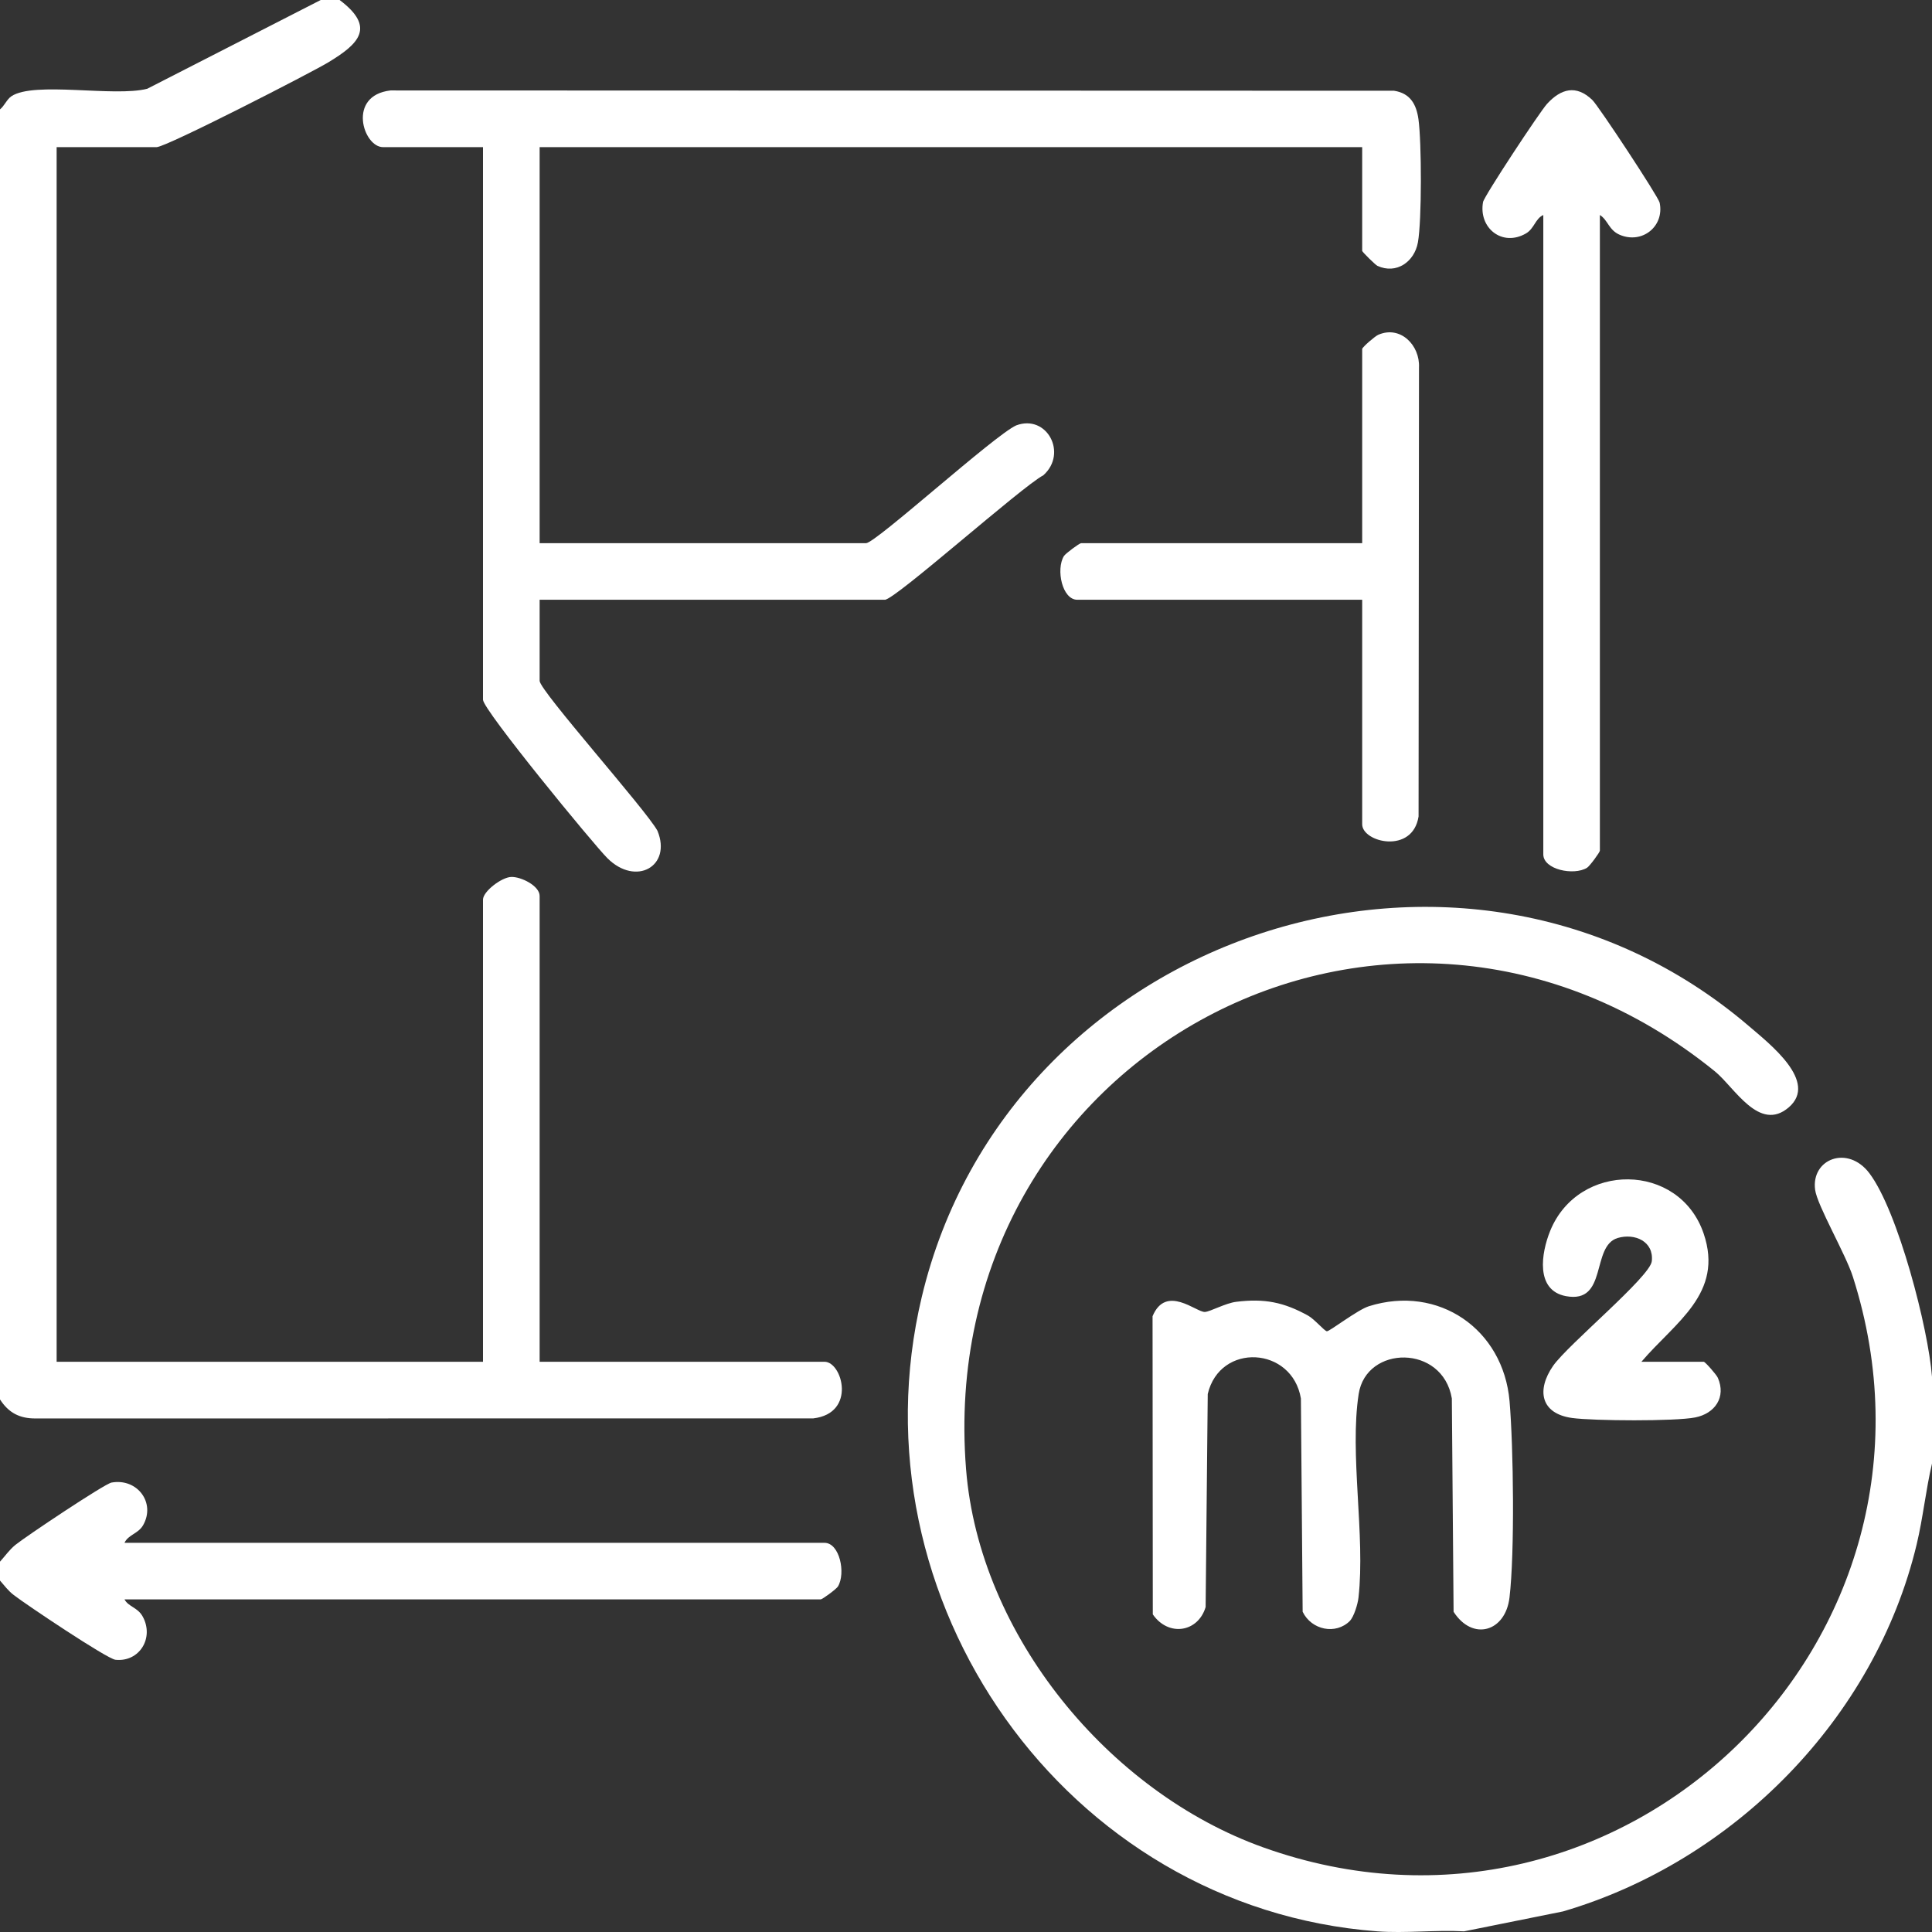 <svg width="32" height="32" viewBox="0 0 32 32" fill="none" xmlns="http://www.w3.org/2000/svg">
<rect x="0" y="0" width="32" height="32" fill="#333333" stroke="none"/>
<g clip-path="url(#clip0_2918_142)">
<path d="M32 24.241C31.896 24.684 31.852 25.137 31.746 25.58C31.056 28.462 28.714 30.831 25.889 31.659L24.25 31.989C23.781 31.963 23.277 32.024 22.812 31.989C17.641 31.598 14.073 26.489 15.268 21.479C16.704 15.459 24.232 12.947 28.967 16.995C29.316 17.294 30.118 17.917 29.629 18.34C29.139 18.764 28.727 18.007 28.404 17.745C23.05 13.403 15.457 17.478 16.001 24.334C16.219 27.08 18.363 29.682 20.922 30.598C26.869 32.727 32.609 27.152 30.689 21.146C30.569 20.77 30.098 19.965 30.064 19.706C29.996 19.196 30.605 18.957 30.964 19.434C31.438 20.063 31.94 22.009 32 22.804V24.241Z" fill="white"/>
<path d="M5.625 0C6.229 0.454 5.942 0.727 5.439 1.032C5.157 1.203 2.752 2.437 2.594 2.437H0.938V22.555H8V14.901C8 14.765 8.306 14.531 8.467 14.525C8.629 14.519 8.938 14.672 8.938 14.839V22.555H13.656C13.952 22.555 14.189 23.409 13.47 23.493L0.591 23.494C0.323 23.496 0.142 23.399 0 23.179V1.812C0.072 1.754 0.114 1.644 0.189 1.594C0.568 1.342 1.891 1.611 2.439 1.47L5.312 0H5.625Z" fill="white"/>
<path d="M0 25.866C0.087 25.77 0.151 25.674 0.254 25.589C0.422 25.452 1.731 24.577 1.847 24.556C2.273 24.479 2.585 24.892 2.368 25.266C2.287 25.404 2.124 25.419 2.062 25.554H13.656C13.908 25.554 14.011 26.057 13.879 26.277C13.853 26.32 13.621 26.491 13.593 26.491H2.062C2.131 26.618 2.282 26.621 2.367 26.781C2.555 27.134 2.306 27.533 1.912 27.491C1.773 27.476 0.426 26.573 0.228 26.419C0.134 26.347 0.076 26.265 0 26.179V25.866Z" fill="white"/>
<path d="M22.562 2.437H8.938V8.997H14.344C14.502 8.997 16.469 7.209 16.831 7.046C17.339 6.855 17.689 7.508 17.281 7.872C16.918 8.064 14.824 9.934 14.656 9.934H8.938V11.277C8.938 11.439 10.704 13.417 10.89 13.761C11.13 14.348 10.534 14.685 10.061 14.215C9.829 13.983 8 11.757 8 11.59V2.437H6.344C6.016 2.437 5.744 1.582 6.468 1.498L23.09 1.503C23.356 1.544 23.459 1.725 23.494 1.974C23.547 2.352 23.551 3.649 23.485 4.015C23.427 4.337 23.128 4.548 22.814 4.403C22.781 4.388 22.562 4.172 22.562 4.155V2.437Z" fill="white"/>
<path d="M22.358 26.848C22.124 27.081 21.723 26.999 21.576 26.696L21.547 23.163C21.402 22.301 20.206 22.232 20.004 23.089L19.969 26.618C19.843 27.039 19.352 27.113 19.094 26.739L19.09 21.801C19.313 21.266 19.817 21.739 19.957 21.73C20.046 21.725 20.297 21.584 20.476 21.562C20.944 21.504 21.264 21.568 21.668 21.792C21.773 21.851 21.934 22.043 21.977 22.05C22.017 22.057 22.486 21.693 22.674 21.635C23.827 21.273 24.9 22.017 25.003 23.208C25.068 23.975 25.09 25.716 25.002 26.461C24.934 27.03 24.39 27.186 24.076 26.696L24.047 23.163C23.896 22.264 22.629 22.278 22.504 23.089C22.35 24.084 22.616 25.432 22.501 26.461C22.49 26.564 22.426 26.779 22.357 26.848H22.358Z" fill="white"/>
<path d="M25.562 3.561C25.427 3.623 25.413 3.787 25.274 3.867C24.88 4.094 24.486 3.774 24.564 3.346C24.582 3.249 25.506 1.848 25.625 1.719C25.854 1.47 26.106 1.398 26.374 1.656C26.477 1.755 27.468 3.258 27.489 3.357C27.571 3.75 27.198 4.047 26.828 3.889C26.646 3.811 26.634 3.646 26.499 3.561V14.089C26.499 14.117 26.328 14.349 26.285 14.374C26.065 14.507 25.562 14.403 25.562 14.151V3.561H25.562Z" fill="white"/>
<path d="M22.562 5.779C22.573 5.742 22.775 5.568 22.829 5.545C23.194 5.386 23.521 5.717 23.503 6.088L23.496 13.523C23.397 14.154 22.562 13.952 22.562 13.652V9.934H17.844C17.592 9.934 17.488 9.431 17.621 9.211C17.646 9.169 17.878 8.997 17.906 8.997H22.562V5.779Z" fill="white"/>
<path d="M27.188 22.555H28.219C28.242 22.555 28.429 22.767 28.453 22.821C28.593 23.142 28.405 23.412 28.079 23.477C27.754 23.543 26.387 23.535 26.037 23.486C25.516 23.413 25.447 23.023 25.724 22.623C25.969 22.271 27.331 21.148 27.359 20.89C27.395 20.56 27.076 20.422 26.794 20.505C26.347 20.639 26.636 21.599 25.936 21.468C25.427 21.372 25.527 20.753 25.676 20.387C26.142 19.239 27.814 19.245 28.218 20.432C28.555 21.425 27.747 21.899 27.188 22.554L27.188 22.555Z" fill="white"/>
</g>
<defs>
<clipPath id="clip0_2918_142">
<rect width="32" height="32" fill="white" transform="matrix(-1 0 0 1 32 0)"/>
</clipPath>
</defs>
</svg>
